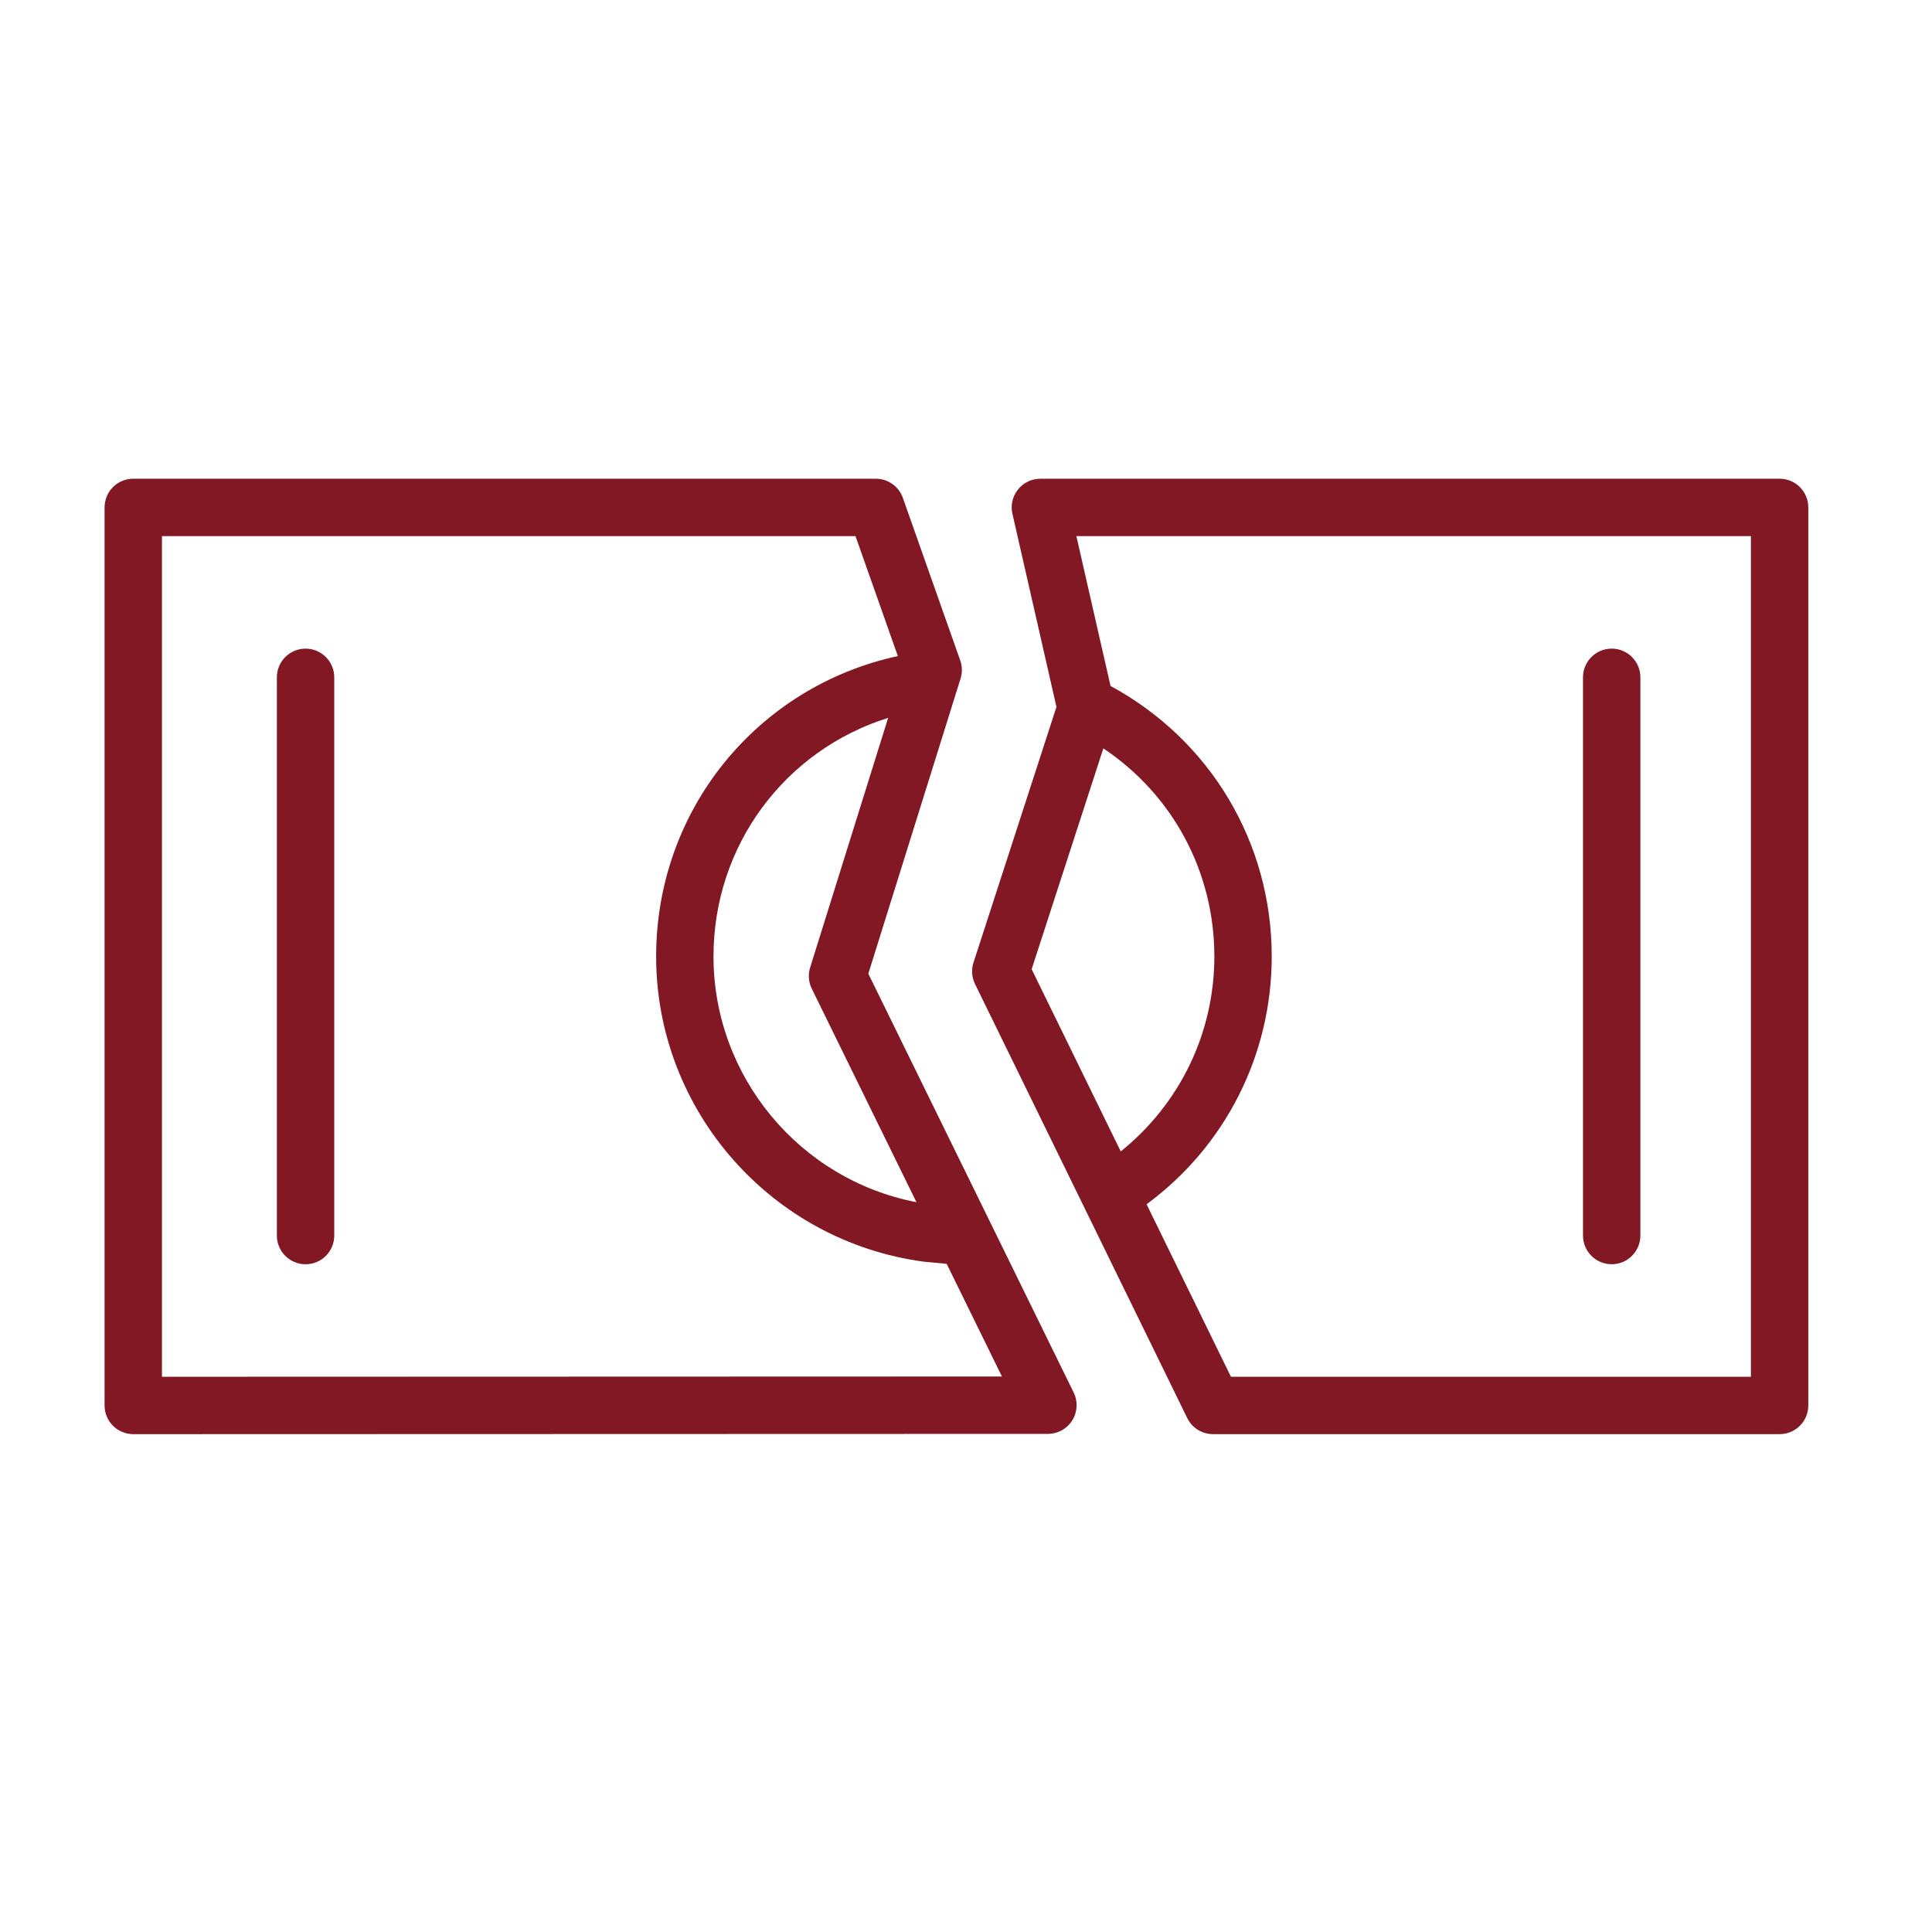 <?xml version="1.0" encoding="UTF-8"?> <svg xmlns="http://www.w3.org/2000/svg" width="101" height="101" viewBox="0 0 101 101" fill="none"> <path d="M15.974 33.909C15.145 33.909 14.474 34.58 14.474 35.409V64.592C14.474 65.421 15.145 66.092 15.974 66.092C16.803 66.092 17.474 65.421 17.474 64.592V35.409C17.474 34.58 16.803 33.909 15.974 33.909Z" fill="#821824"></path> <path d="M84.255 66.091C85.084 66.091 85.755 65.42 85.755 64.591V35.409C85.755 34.58 85.084 33.909 84.255 33.909C83.426 33.909 82.755 34.58 82.755 35.409V64.592C82.755 65.42 83.427 66.091 84.255 66.091Z" fill="#821824"></path> <path d="M45.394 50.902L50.216 35.473C50.313 35.164 50.307 34.832 50.199 34.527L47.199 26.027C46.987 25.427 46.42 25.026 45.784 25.026H6.967C6.138 25.026 5.467 25.697 5.467 26.526V73.474C5.467 73.872 5.625 74.253 5.906 74.535C6.187 74.816 6.569 74.974 6.967 74.974L54.784 74.96C55.302 74.96 55.783 74.693 56.056 74.253C56.329 73.813 56.358 73.264 56.13 72.799L45.394 50.902ZM42.437 51.686L47.909 62.847C41.813 61.674 37.3 56.287 37.3 50.001C37.3 44.184 41.043 39.217 46.43 37.528L42.352 50.579C42.237 50.945 42.268 51.341 42.437 51.686ZM8.467 71.974V28.026H44.723L46.936 34.296C39.564 35.901 34.301 42.354 34.301 50C34.301 58.036 40.299 64.895 48.31 65.96L49.49 66.07L52.378 71.96L8.467 71.974Z" fill="#821824"></path> <path d="M93.033 25.026H54.39C53.933 25.026 53.502 25.234 53.217 25.59C52.933 25.947 52.826 26.414 52.927 26.859L55.229 36.956L50.892 50.318C50.772 50.688 50.8 51.09 50.971 51.44L62.066 74.133C62.318 74.648 62.841 74.974 63.414 74.974H93.033C93.861 74.974 94.533 74.303 94.533 73.474V26.526C94.533 25.697 93.861 25.026 93.033 25.026ZM57.68 39.124C61.296 41.538 63.483 45.565 63.483 50C63.483 54.006 61.671 57.716 58.59 60.193L53.932 50.667L57.68 39.124ZM91.533 71.974H64.351L59.941 62.956C64.056 59.924 66.483 55.154 66.483 50.001C66.483 44.04 63.266 38.683 58.056 35.86L56.27 28.026H91.533V71.974Z" fill="#821824"></path> </svg> 
